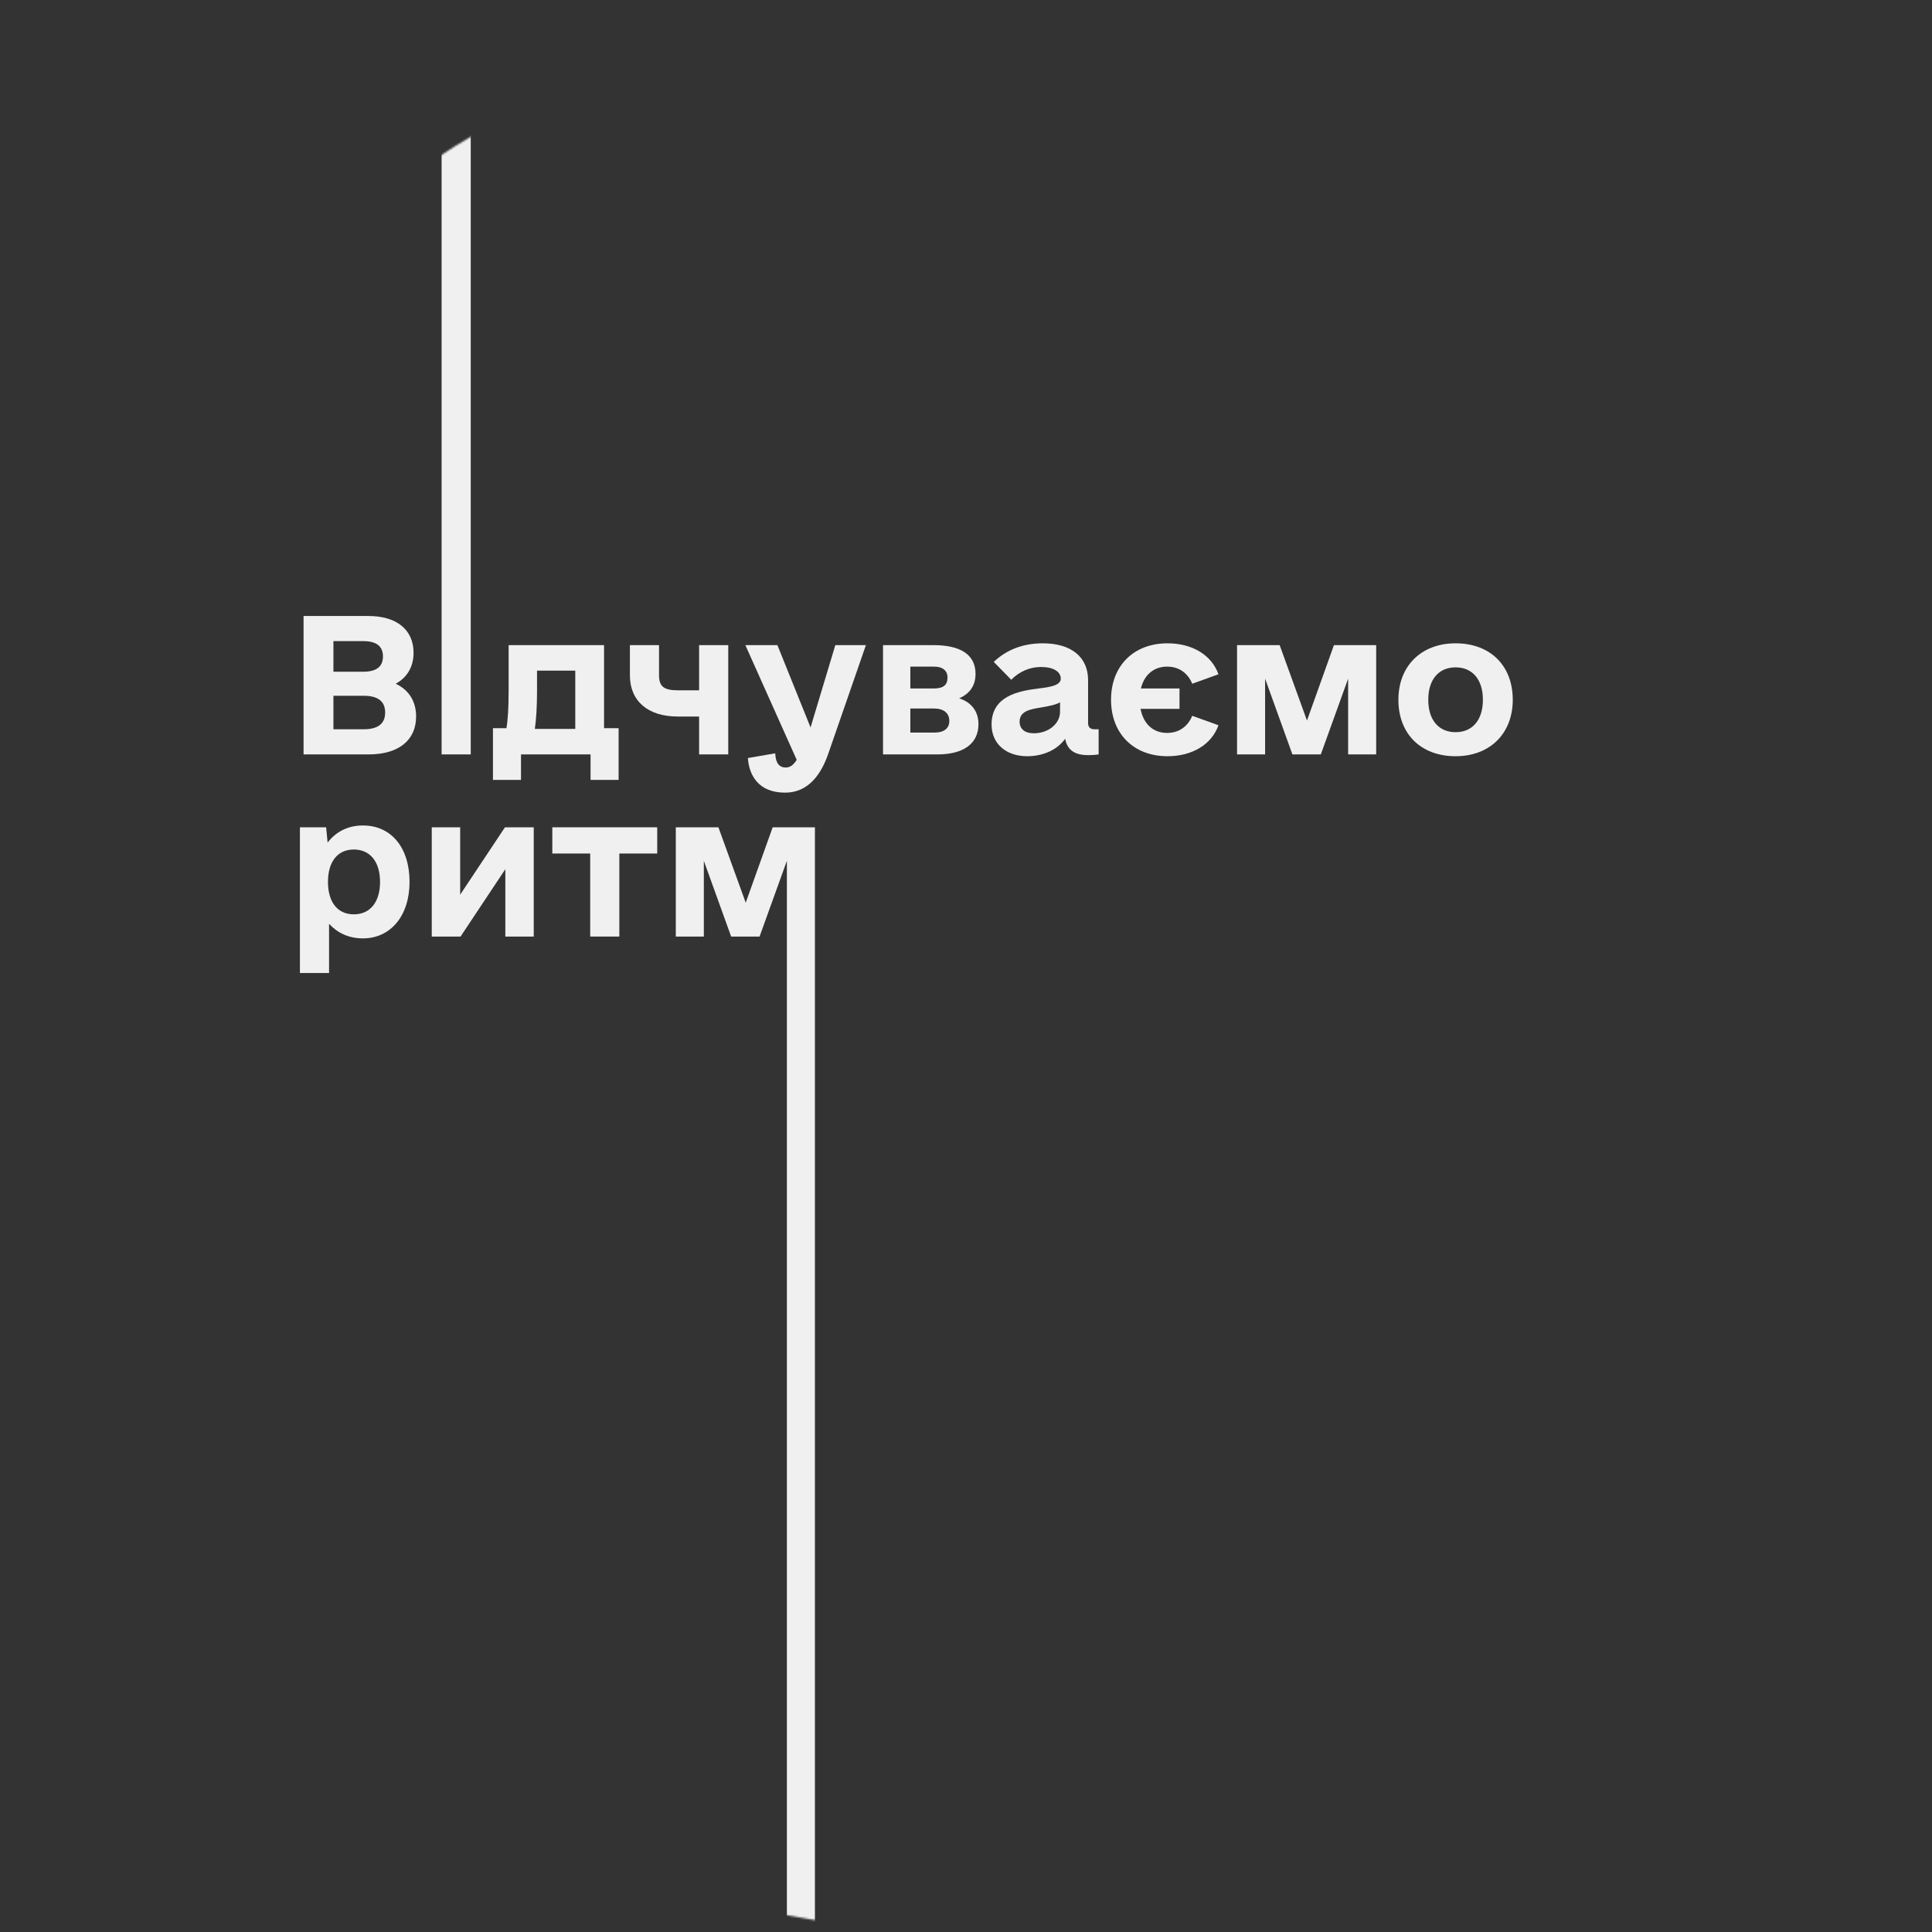 <?xml version="1.0" encoding="UTF-8"?>
<svg xmlns="http://www.w3.org/2000/svg" width="1050" height="1050" viewBox="0 0 1050 1050" fill="none">
  <rect x="0" y="0" width="1050" height="1050" fill="#333333" stroke="none"/>
  <mask id="mask0_2001_18433" style="mask-type:alpha" maskUnits="userSpaceOnUse" x="0" y="0" width="1050" height="1050">
    <circle cx="525" cy="525" r="525" fill="#171717"></circle>
  </mask>
  <g mask="url(#mask0_2001_18433)">
    <path d="M215.059 371.599C222.185 374.964 226.144 381.1 226.144 389.414C226.144 402.28 216.643 410 200.411 410H164.979V334.781H200.213C215.653 334.781 224.758 342.303 224.758 354.774C224.758 362.493 221.195 368.234 215.059 371.599ZM197.442 348.439H181.211V365.067H197.442C204.568 365.067 208.131 362.295 208.131 356.753C208.131 351.211 204.568 348.439 197.442 348.439ZM197.64 396.342C205.36 396.342 209.319 393.373 209.319 387.236C209.319 381.1 205.36 378.131 197.64 378.131H181.211V396.342H197.64Z" fill="#F0F0F0"></path>
    <path d="M240 410V13H255.836V410H240Z" fill="#F0F0F0"></path>
    <path d="M328.283 395.748H336.201V423.856H320.959V410H283.152V423.856H267.91V395.748H275.234C276.026 391.195 276.422 384.663 276.422 375.36V350.617H328.283V395.748ZM290.674 396.144H312.646V364.473H291.861V375.954C291.861 383.673 291.466 390.601 290.674 396.144Z" fill="#F0F0F0"></path>
    <path d="M379.946 350.617H395.782V410H379.946V389.414H368.268C352.036 389.414 342.337 380.902 342.337 367.046V350.617H358.173V367.046C358.173 372.984 360.746 375.162 368.268 375.162H379.946V350.617Z" fill="#F0F0F0"></path>
    <path d="M453.977 350.617H470.605L450.018 410C445.268 423.46 437.548 430.784 426.661 430.784C412.013 430.784 407.065 421.085 406.471 411.979L421.317 409.406C421.515 414.157 423.098 417.126 427.057 417.126C429.432 417.126 431.214 415.74 432.995 412.969L405.085 350.617H422.504L440.517 395.352L453.977 350.617Z" fill="#F0F0F0"></path>
    <path d="M521.278 379.517C528.008 381.694 531.769 386.643 531.769 393.571C531.769 404.26 523.456 410 509.6 410H479.908V350.617H507.422C521.674 350.617 530.186 355.565 530.186 366.254C530.186 372.787 526.821 377.141 521.278 379.517ZM494.754 362.296V374.172H507.422C512.569 374.172 514.944 372.391 514.944 368.234C514.944 364.473 512.371 362.296 507.62 362.296H494.754ZM508.016 398.123C513.163 398.123 515.934 395.748 515.934 391.789C515.934 387.632 512.965 385.059 507.62 385.059H494.754V398.123H508.016Z" fill="#F0F0F0"></path>
    <path d="M594.715 396.342H597.091V410C595.903 410.198 594.32 410.396 591.35 410.396C584.026 410.396 580.068 407.625 578.88 401.488C574.723 407.427 567.003 410.99 558.294 410.99C546.615 410.99 538.895 404.062 538.895 393.769C538.895 378.329 553.345 375.558 564.43 374.172C571.16 373.38 576.505 372.391 576.505 368.828C576.505 365.067 572.546 362.493 565.816 362.493C559.679 362.493 554.137 364.869 549.584 369.421L540.083 359.722C547.209 352.992 556.116 349.627 566.805 349.627C582.245 349.627 591.35 357.149 591.35 369.619V392.977C591.35 395.154 592.538 396.342 594.715 396.342ZM561.857 398.519C569.775 398.519 576.109 393.373 576.109 386.841V381.694C573.733 383.08 570.368 383.673 566.014 384.465C559.877 385.455 554.137 386.445 554.137 392.185C554.137 396.144 556.908 398.519 561.857 398.519Z" fill="#F0F0F0"></path>
    <path d="M634.304 398.321C640.836 398.321 645.587 394.758 647.962 389.018L662.214 394.164C658.453 404.655 647.962 410.99 634.502 410.99C616.093 410.99 603.821 398.717 603.821 380.308C603.821 361.9 616.093 349.627 634.502 349.627C647.962 349.627 658.453 355.961 662.214 366.452L647.962 371.599C645.587 365.858 640.836 362.296 634.304 362.296C626.98 362.296 621.834 366.848 620.052 374.172H641.034V385.257H619.854C621.438 393.373 626.584 398.321 634.304 398.321Z" fill="#F0F0F0"></path>
    <path d="M747.924 350.617V410H732.682V368.828L717.836 410H702.397L687.551 368.828V410H672.309V350.617H695.469L710.315 391.591L724.962 350.617H747.924Z" fill="#F0F0F0"></path>
    <path d="M791.076 410.99C772.271 410.99 759.998 398.915 759.998 380.308C759.998 361.9 772.469 349.627 791.076 349.627C809.88 349.627 822.153 361.702 822.153 380.308C822.153 398.717 809.682 410.99 791.076 410.99ZM791.076 397.925C800.181 397.925 805.921 391.393 805.921 380.308C805.921 369.224 800.181 362.691 791.076 362.691C781.97 362.691 776.23 369.224 776.23 380.308C776.23 391.393 781.97 397.925 791.076 397.925Z" fill="#F0F0F0"></path>
    <path d="M197.244 448.627C212.684 448.627 222.581 460.702 222.581 479.308C222.581 497.717 212.288 509.99 197.244 509.99C189.524 509.99 183.388 507.02 178.836 502.072V528.794H163V449.617H177.252L178.044 457.93C182.596 451.992 189.129 448.627 197.244 448.627ZM192.296 496.925C201.203 496.925 206.548 490.195 206.548 479.308C206.548 468.421 201.203 461.691 192.296 461.691C183.388 461.691 178.242 468.421 178.242 479.308C178.242 490.195 183.388 496.925 192.296 496.925Z" fill="#F0F0F0"></path>
    <path d="M274.442 449.617H290.08V509H274.64V472.38L250.293 509H234.656V449.617H250.095V486.236L274.442 449.617Z" fill="#F0F0F0"></path>
    <path d="M357.183 449.617V463.869H336.597V509H320.761V463.869H300.175V449.617H357.183Z" fill="#F0F0F0"></path>
    <path d="M442.893 449.617V1058.5H427.651V467.828L412.805 509H397.365L382.52 467.828V509H367.278V449.617H390.437L405.283 490.591L419.931 449.617H442.893Z" fill="#F0F0F0"></path>
  </g>
</svg>
